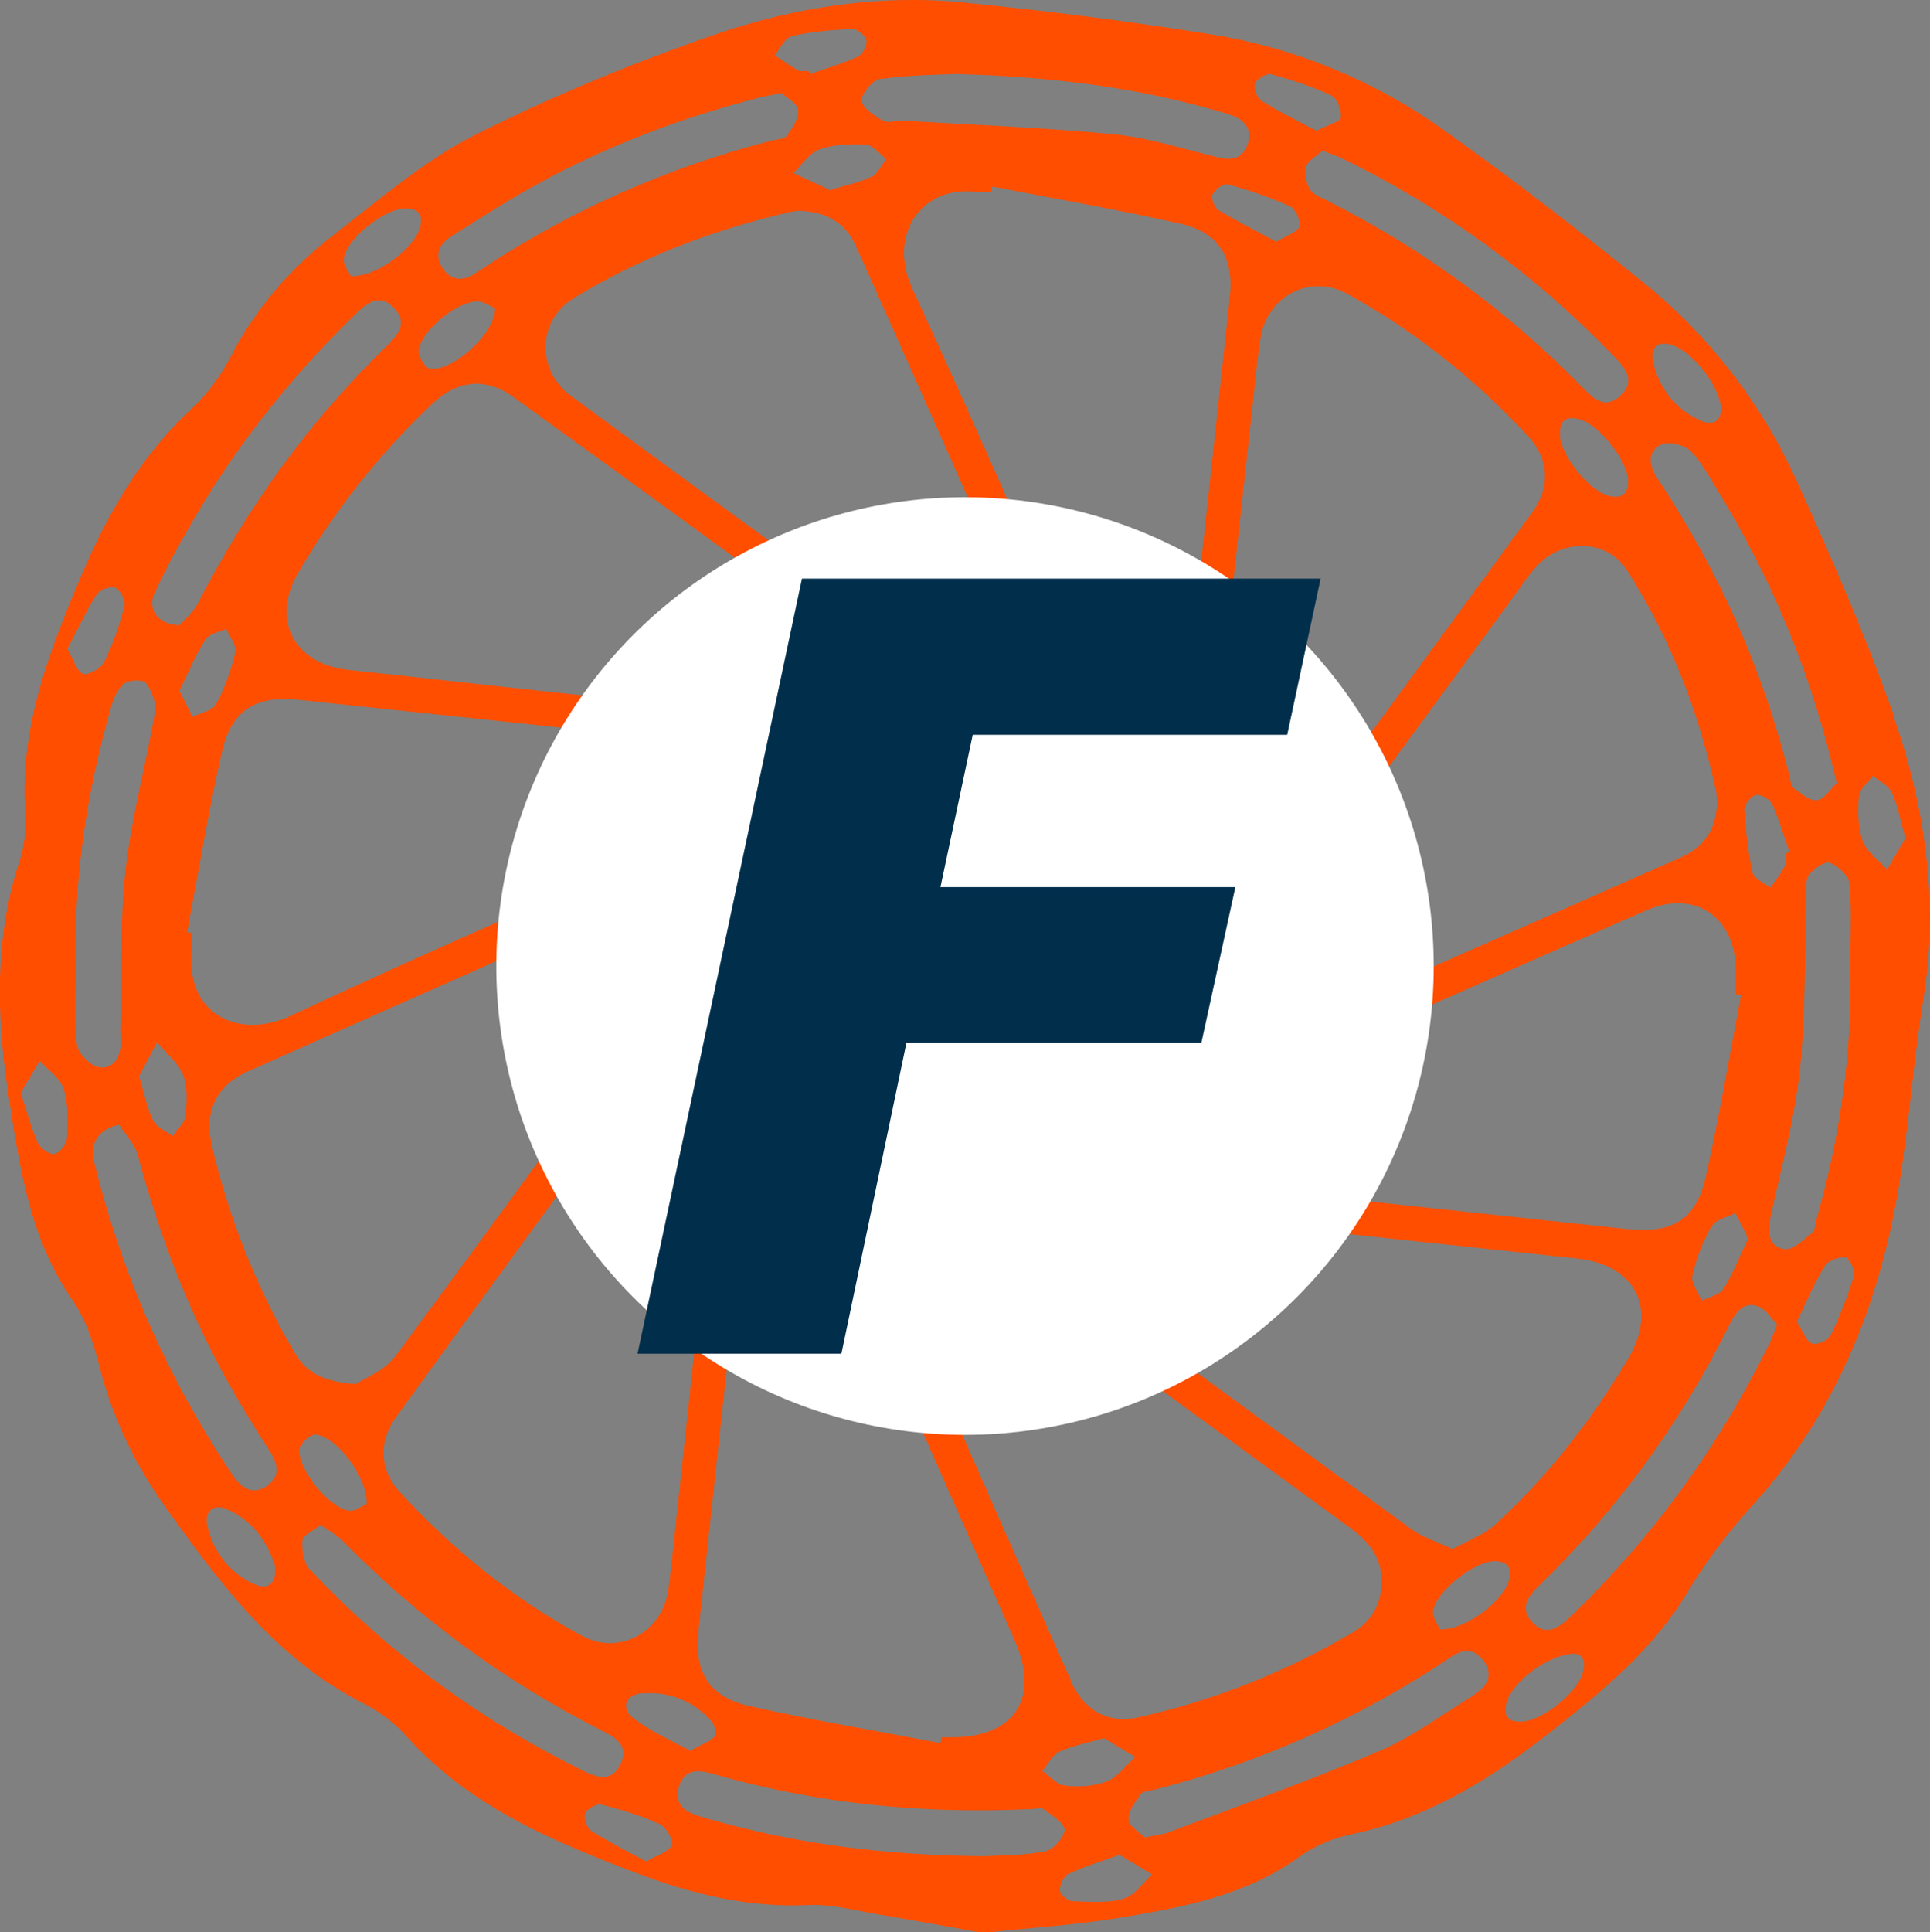 <?xml version="1.0" encoding="UTF-8"?><svg id="Capa_2" xmlns="http://www.w3.org/2000/svg" viewBox="0 0 69.96 70.02"><rect x="0" y="0" width="69.96" height="70.02" fill="#808080" stroke="none"/><g id="Capa_1-2"><path d="m68.65,25.94c-1.02-2.89-2.27-5.74-3.54-8.55-1.25-2.75-3.15-5.22-5.5-7.12-2.37-1.92-4.81-3.8-7.29-5.57-2.48-1.77-5.38-2.97-8.39-3.45-2.99-.48-6.01-.86-9.02-1.16-3.01-.3-6.06.16-8.93,1.14-2.99,1.03-5.94,2.24-8.76,3.66-1.86.94-3.49,2.36-5.16,3.65-1.53,1.18-2.78,2.62-3.69,4.37-.36.7-.85,1.37-1.42,1.9-1.86,1.72-3.07,3.84-4.04,6.14-1.16,2.74-2.22,5.5-1.99,8.57.04.56-.04,1.17-.22,1.71-.9,2.76-.83,5.57-.4,8.39.4,2.62.76,5.26,2.35,7.53.47.68.74,1.53.95,2.35.47,1.87,1.28,3.55,2.39,5.11,2,2.8,4.04,5.55,7.24,7.15.55.28,1.08.69,1.49,1.15,2.28,2.55,5.31,3.82,8.4,4.99,1.99.75,4.02,1.24,6.18,1.14.81-.04,1.63.18,2.43.32,1.42.24,2.85.5,3.89.69,1.89-.2,3.38-.29,4.84-.53,2.32-.38,4.65-.79,6.64-2.23.56-.41,1.27-.69,1.96-.83,2.71-.58,4.98-1.99,7.1-3.66,1.88-1.47,3.72-2.97,4.99-5.07.67-1.12,1.47-2.18,2.35-3.15,3.03-3.32,4.63-7.33,5.34-11.64.36-2.22.52-4.49.88-6.74.56-3.46.07-6.97-1.08-10.22Zm-8.04-13.43c.72.21,1.76,1.51,1.78,2.33-.02.4-.27.62-.75.4-.91-.41-1.48-1.14-1.71-2.09-.12-.49.09-.82.68-.65Zm-.37,3.59c.29-.11.82.03,1.05.25.41.42.69.98,1.01,1.49,1.87,3.06,3.24,6.32,4.1,9.81.05.19.09.37.18.73-.2.18-.42.56-.71.62-.25.05-.59-.25-.85-.44-.11-.08-.12-.3-.16-.46-.95-3.81-2.53-7.34-4.68-10.61-.06-.09-.12-.18-.18-.28-.26-.45-.23-.93.25-1.11Zm4.45,15.31c-.14.27-.34.51-.52.76-.22-.18-.59-.32-.64-.54-.17-.76-.25-1.54-.3-2.31,0-.17.25-.48.43-.51.17-.03.5.16.58.33.25.56.42,1.16.63,1.74-.04.01-.08.03-.12.04-.01.16.02.35-.05.49Zm-25.87,29.49c-1.13-2.5-2.22-5.01-3.33-7.52-.96-2.18-1.93-4.36-2.89-6.54-.41-.94-.33-1.55.26-2,.7-.53,1.31-.28,1.94.19,4.71,3.46,9.42,6.9,14.14,10.34.68.5,1.16,1.08,1.14,1.97-.01.81-.37,1.43-1.06,1.83-2.43,1.43-5.02,2.46-7.77,3.07-1.08.24-1.95-.24-2.45-1.34Zm2.33,2.77c-.34.31-.63.73-1.03.89-.46.18-1.02.21-1.52.15-.29-.03-.55-.35-.82-.53.2-.24.36-.57.61-.69.46-.22.98-.31,1.63-.5.34.21.74.44,1.13.68ZM6.96,33.82c-.06-.01-.12-.03-.18-.04.41-2.17.77-4.36,1.26-6.52.34-1.53,1.23-2.06,2.77-1.9,4.88.52,9.75,1.03,14.63,1.55.11.01.22.03.33.04,1.09.15,1.59.51,1.67,1.26.09.91-.51,1.3-1.24,1.62-5.24,2.31-10.5,4.57-15.68,6.99-1.89.88-3.85-.1-3.56-2.43.02-.19,0-.38,0-.57Zm-.46-8.78c.31-.64.58-1.29.95-1.87.13-.2.49-.26.75-.38.12.28.38.6.33.84-.15.65-.38,1.3-.7,1.89-.13.24-.56.31-.85.46-.14-.27-.28-.55-.47-.93Zm.21,15.42c-.02.25-.29.47-.45.71-.24-.18-.59-.32-.71-.56-.22-.45-.32-.96-.51-1.61.2-.38.42-.8.65-1.23.32.39.76.73.94,1.17.18.45.14,1.02.09,1.52ZM29.02,7.64c.9.04,1.62.42,1.99,1.24,2.16,4.82,4.3,9.66,6.44,14.49.27.61.17,1.19-.37,1.63-.57.46-1.16.43-1.74.01-4.88-3.54-9.77-7.08-14.63-10.65-1.28-.94-1.24-2.74.08-3.55,2.45-1.5,5.11-2.5,7.91-3.14.11-.02.22-.03.32-.04Zm-.26-1.37c.31-.3.58-.73.95-.86.52-.18,1.12-.2,1.68-.17.26.02.49.34.74.52-.18.22-.31.54-.54.65-.49.22-1.03.33-1.55.49,0-.03-.02-.06-.02-.08-.03,0-.06,0-.08,0-.39-.18-.79-.37-1.18-.55Zm11.59,33.55c-1.43-.15-2.25.4-2.54,1.8-.27,1.33-.79,1.73-2.43,1.78-.91.12-1.54-.36-1.96-1.27-.64-1.39-1.46-1.72-2.92-1.29-1.15.34-1.73.14-2.39-.84-.82-1.21-.84-1.89-.09-2.83.78-.97.7-1.98-.23-2.93-.97-1-1.1-1.78-.49-2.95.52-.98,1.17-1.31,2.29-1.16,1.22.17,2.1-.39,2.35-1.63.32-1.62,1.13-2.12,3.04-1.91.68.07,1.12.51,1.39,1.15.6,1.42,1.44,1.82,2.85,1.39,1.29-.39,1.77-.2,2.62,1.01.67.96.65,1.65-.07,2.62-.76,1.02-.65,2.09.31,3,1.2,1.14.99,3.05-.47,3.85-.35.19-.84.25-1.25.21Zm.6,1.97c-.02.57-.56,1.09-1.13,1.07-.58-.02-1.08-.56-1.03-1.14.06-.63.43-.99,1.06-1.01.59-.02,1.11.51,1.09,1.08Zm-8.37.87c-.04.63-.41,1-1.04,1.04-.58.04-1.11-.49-1.12-1.06,0-.58.51-1.1,1.1-1.09.59,0,1.1.52,1.06,1.12Zm-3.63-14.47c-.02-.57.5-1.11,1.08-1.12.58,0,1.11.51,1.08,1.1-.03.63-.38,1.01-1.02,1.06-.59.04-1.11-.45-1.13-1.04Zm8.37-.82c-.07-.59.43-1.12,1.02-1.15.58-.03,1.12.47,1.13,1.05.02.57-.5,1.13-1.08,1.11-.63-.02-1.01-.38-1.08-1.01Zm4.92,6.74c-.02-.6.51-1.14,1.1-1.08.63.06,1,.44,1.05,1.07.04.58-.51,1.09-1.21,1.07-.54-.07-.91-.41-.93-1.06Zm1.46-3.79c.6-5.56,1.18-10.9,1.77-16.24.07-.63.12-1.26.23-1.88.27-1.5,1.81-2.28,3.14-1.55,2.47,1.36,4.65,3.11,6.56,5.17.75.81.8,1.83.16,2.72-3.1,4.25-6.22,8.49-9.33,12.74-.43.58-1,.78-1.67.51-.75-.3-.94-.94-.85-1.47Zm3.4-22.11c-.06.2-.44.31-.84.55-.7-.38-1.42-.74-2.1-1.15-.14-.09-.27-.43-.21-.56.09-.18.4-.41.55-.37.77.21,1.54.47,2.27.8.19.09.39.53.33.74Zm-2.52,2.52c-.54,5.07-1.1,10.13-1.64,15.2-.08.76-.4,1.33-1.2,1.46-.81.13-1.27-.33-1.58-1.02-2.35-5.31-4.65-10.64-7.09-15.91-.91-1.97.35-3.78,2.37-3.5.16.02.33,0,.49,0,.01-.07.03-.13.04-.2,2.28.44,4.57.84,6.83,1.35,1.37.31,1.93,1.22,1.78,2.63Zm-13.3,12.87c.58.42.94.93.67,1.68-.25.68-.76.97-1.29.95-3.86-.42-7.54-.81-11.22-1.21-2.26-.24-4.52-.5-6.79-.74-1.99-.21-2.85-1.81-1.84-3.53,1.33-2.26,2.94-4.3,4.84-6.1.94-.89,1.95-.99,2.98-.25,4.22,3.05,8.43,6.12,12.64,9.18Zm-4.76,11.15c.61-.06,1.13.42,1.15,1.12-.03.55-.37.93-.99,1.02-.56.07-1.17-.47-1.16-1.04.02-.63.36-1.03,1-1.1Zm-.37,5.06c-.39,3.61-.81,7.5-1.22,11.4-.2,1.85-.4,3.71-.6,5.56-.04.33-.07.66-.13.98-.28,1.45-1.79,2.24-3.09,1.54-2.5-1.35-4.7-3.13-6.62-5.22-.74-.8-.78-1.83-.13-2.72,3.09-4.26,6.19-8.51,9.3-12.76.41-.56.95-.83,1.64-.56.68.27.94.79.86,1.79Zm-2.87,21.56c.98-.08,1.84.27,2.5.99.12.13.21.49.13.57-.19.2-.48.29-.89.52-.69-.38-1.44-.7-2.07-1.19-.46-.35-.27-.85.33-.9Zm2.03-2.18c.51-4.77,1.03-9.54,1.55-14.3.04-.33.07-.65.1-.98.07-.76.39-1.33,1.19-1.47.81-.14,1.28.32,1.58,1.02,1.56,3.54,3.11,7.07,4.67,10.6.8,1.8,1.6,3.61,2.39,5.41.92,2.1-.03,3.51-2.33,3.49-.11,0-.22,0-.33,0-.01.07-.03.14-.04.21-2.31-.44-4.63-.83-6.92-1.34-1.44-.32-2.01-1.21-1.85-2.65Zm13.44-12.82c-.64-.47-1.03-1.02-.68-1.82.34-.78.99-.89,1.78-.81,5.78.64,11.55,1.25,17.33,1.87,2.11.23,2.92,1.82,1.84,3.63-1.33,2.23-2.91,4.26-4.82,6.01-.42.38-1.01.59-1.54.89-.57-.27-1.08-.42-1.48-.71-4.15-3.01-8.28-6.05-12.42-9.07Zm20.31-1.82c-5.07-.54-10.13-1.09-15.2-1.63-.76-.08-1.34-.35-1.48-1.16-.15-.85.33-1.31,1.06-1.63,5.42-2.37,10.82-4.77,16.24-7.14,1.74-.76,3.22.23,3.24,2.14,0,.3,0,.6,0,.9.06.01.13.03.19.04-.42,2.2-.79,4.41-1.28,6.59-.35,1.53-1.19,2.05-2.78,1.88Zm3-.12c.14-.24.56-.32.85-.47.14.27.27.55.46.92-.29.62-.54,1.25-.89,1.82-.14.23-.52.3-.8.44-.12-.31-.39-.65-.33-.92.14-.62.38-1.24.7-1.8Zm.16-15.65c.02.11.01.22.02.37-.04.87-.45,1.54-1.28,1.91-4.83,2.14-9.68,4.26-14.51,6.4-.67.29-1.25.16-1.68-.41-.46-.61-.33-1.22.1-1.81,3.3-4.48,6.59-8.97,9.88-13.46.31-.42.59-.86.94-1.25.93-1.02,2.55-1.01,3.29.14,1.59,2.49,2.64,5.23,3.25,8.12Zm-5.67-13.03c-.03-.53.24-.69.72-.55.68.19,1.69,1.44,1.74,2.16.04.49-.17.74-.69.61-.72-.18-1.75-1.47-1.78-2.21Zm2-2.79c.42.44.73.89.17,1.4-.53.47-.94.11-1.33-.29-2.72-2.79-5.82-5.06-9.3-6.81-.22-.11-.5-.21-.61-.4-.13-.23-.22-.58-.14-.82.08-.23.39-.39.6-.58.32.13.55.2.77.31,3.7,1.81,6.97,4.21,9.83,7.18Zm-13.05-9.94c.06-.17.41-.37.57-.33.75.2,1.49.44,2.19.77.21.1.38.55.34.8-.02.16-.46.26-.88.48-.66-.35-1.36-.69-2.01-1.1-.15-.1-.28-.46-.21-.62Zm-13.56-.16c1.05-.15,2.13-.15,2.69-.18,3.58.1,6.61.5,9.57,1.36.16.05.32.09.47.15.48.18.72.52.56,1.02-.16.51-.55.62-1.05.5-1.25-.3-2.49-.71-3.76-.84-2.55-.25-5.12-.34-7.69-.5-.24-.01-.54.11-.73,0-.31-.18-.76-.47-.77-.73,0-.27.41-.75.69-.79Zm-3.26-1.55c.73-.16,1.48-.23,2.23-.26.17,0,.47.25.5.43.03.17-.15.5-.32.58-.56.25-1.16.42-1.74.63l-.04-.12c-.14,0-.3.03-.4-.03-.29-.16-.55-.36-.83-.54.2-.24.37-.63.61-.68Zm-12.34,7.27c1.04-.66,2.08-1.33,3.16-1.92,2.53-1.39,5.22-2.4,8.01-3.12.21-.05.43-.09.82-.17.16.16.57.36.6.61.04.3-.21.66-.41.94-.09.12-.35.13-.53.17-3.77.97-7.29,2.52-10.54,4.67-.07.05-.14.09-.21.14-.46.31-.9.28-1.21-.2-.29-.46-.11-.86.31-1.12Zm.96,2.34c.24,0,.49.19.65.26-.03.99-1.65,2.35-2.39,2.17-.18-.04-.42-.48-.38-.69.15-.73,1.37-1.72,2.12-1.74Zm-2.61-3.36c.47-.01.66.21.54.66-.18.75-1.55,1.82-2.51,1.79-.07-.15-.29-.4-.26-.62.08-.73,1.46-1.82,2.23-1.84Zm-9.07,13.89c.36-.77.76-1.52,1.18-2.25,1.64-2.9,3.69-5.49,6.08-7.81.42-.41.88-.78,1.4-.23.52.54.15.98-.28,1.4-2.79,2.71-5.04,5.83-6.82,9.29-.18.35-.51.62-.67.81-.83-.03-1.18-.61-.9-1.2Zm-3.19,19.78c-.01.22-.26.55-.45.59-.18.04-.52-.21-.61-.41-.24-.53-.39-1.11-.62-1.81.23-.38.46-.77.69-1.16.3.34.75.63.87,1.03.17.55.15,1.17.12,1.75Zm.02-17.73c.36-.68.66-1.34,1.05-1.95.11-.17.51-.33.68-.25.18.08.38.47.33.66-.18.7-.42,1.4-.74,2.04-.11.23-.62.5-.77.42-.24-.13-.34-.53-.56-.91Zm.34,14.38c-.11-.92-.04-1.86-.04-2.79-.09-3.23.39-6.38,1.28-9.48.09-.3.23-.65.46-.83.18-.14.7-.16.8-.03.21.29.38.72.33,1.05-.33,1.91-.85,3.8-1.07,5.72-.21,1.92-.14,3.88-.19,5.82,0,.14.02.27.02.41,0,.54-.25,1-.78.93-.31-.04-.77-.5-.81-.81Zm6.44,19.54c-.9-.41-1.47-1.14-1.71-2.09-.14-.57.23-.87.76-.61.9.42,1.42,1.17,1.69,2.03.06.62-.24.89-.73.67Zm.45-3.57c-.52.35-.92.09-1.24-.38-2.35-3.49-4.02-7.28-5.03-11.36-.17-.68.16-1.2.91-1.35.23.37.58.71.68,1.12.8,3.01,1.93,5.88,3.47,8.58.41.71.84,1.41,1.29,2.1.3.47.43.94-.09,1.29Zm-2.01-12.4c-.28-1.19.2-2.13,1.31-2.62,4.76-2.12,9.52-4.22,14.28-6.34.69-.31,1.3-.22,1.76.38.45.58.37,1.17-.05,1.74-3.54,4.85-7.06,9.72-10.64,14.54-.38.52-1.1.79-1.43,1.01-1.16-.08-1.79-.41-2.2-1.1-1.4-2.38-2.41-4.92-3.04-7.61Zm3.75,10.54c.75.04,1.9,1.51,1.87,2.51-.15.06-.4.28-.62.25-.72-.08-1.88-1.49-1.82-2.23.02-.2.39-.54.58-.53Zm-.18,4.91c-.23-.24-.31-.72-.28-1.07.02-.19.4-.36.67-.57.31.22.57.37.78.57,2.77,2.82,5.91,5.12,9.43,6.9.51.25.96.56.66,1.19-.32.68-.85.51-1.39.24-3.72-1.84-7.02-4.24-9.86-7.27Zm13.11,9.98c-.12.24-.52.35-.93.58-.69-.37-1.36-.71-1.99-1.11-.16-.1-.28-.46-.22-.63.06-.16.41-.36.58-.32.73.18,1.45.4,2.13.71.23.1.51.6.43.76Zm13.54.21c-.74.16-1.53.14-2.17.18-3.57-.02-6.96-.44-10.27-1.42-.56-.16-1.02-.4-.85-1.07.18-.68.71-.65,1.26-.49,3.78,1.09,7.64,1.46,11.56,1.27.14,0,.32-.07.4,0,.29.22.76.49.77.75,0,.27-.41.72-.7.79Zm2.84,1.72c-.58.17-1.23.11-1.85.09-.17,0-.44-.24-.46-.38-.01-.2.13-.52.29-.6.56-.26,1.15-.44,1.87-.7.4.24.79.47,1.18.71-.34.31-.63.77-1.03.88Zm12.61-7.32c-1.1.67-2.15,1.46-3.32,1.96-2.51,1.07-5.09,1.98-7.64,2.95-.23.09-.48.11-.88.19-.17-.17-.57-.39-.59-.64-.03-.3.23-.65.44-.93.09-.12.35-.12.54-.17,3.77-.97,7.28-2.53,10.53-4.68.02-.02.05-.03.07-.05.45-.33.91-.45,1.29.07.41.58.06.98-.42,1.28Zm-1.14-2.43c-.07-.17-.29-.45-.25-.69.11-.7,1.46-1.76,2.19-1.79.44-.01.68.18.57.65-.17.74-1.52,1.83-2.5,1.82Zm5.16,1.61c-.23.71-1.45,1.68-2.17,1.72-.51.03-.72-.18-.58-.69.2-.73,1.49-1.75,2.47-1.77.27,0,.43.26.28.74Zm6.75-11.92c-1.82,3.7-4.21,6.97-7.17,9.83-.43.41-.89.75-1.4.21-.48-.51-.15-.94.26-1.34,2.84-2.75,5.13-5.9,6.89-9.44.22-.44.5-.87,1.05-.66.28.1.47.44.68.65-.14.34-.21.55-.3.74Zm.05-4.55c.38-1.79.88-3.57,1.08-5.39.22-2.09.17-4.21.24-6.31,0-.27-.04-.61.09-.79.17-.23.58-.51.76-.44.3.11.68.47.71.75.09.98.03,1.97.03,2.95.08,3.14-.37,6.22-1.23,9.24-.04.16-.04.38-.15.46-.3.24-.67.63-.98.6-.54-.05-.66-.54-.55-1.08Zm3.04,2.04c-.22.74-.51,1.47-.85,2.17-.09.18-.52.35-.67.28-.22-.1-.32-.44-.55-.79.34-.7.63-1.39,1.02-2.03.12-.19.51-.33.75-.3.14.02.36.48.31.67Zm1.2-14.73c-.31-.34-.74-.64-.88-1.03-.18-.49-.18-1.07-.14-1.61.02-.27.33-.51.51-.76.24.2.57.36.69.62.21.46.3.98.49,1.65-.2.34-.43.73-.66,1.13Z" fill="#ff4e00" stroke-width="0"/><circle cx="34.98" cy="35.01" r="16.99" fill="#fff" stroke-width="0"/><circle cx="34.98" cy="35.01" r="21.88" fill="none" stroke-width="0"/><path d="m29.08,20.97h18.79l-1.21,5.66h-11.4l-1.17,5.52h10.69l-1.23,5.63h-10.69l-2.36,11.28h-7.39l5.96-28.09Z" fill="#002e4b" stroke-width="0"/></g></svg>